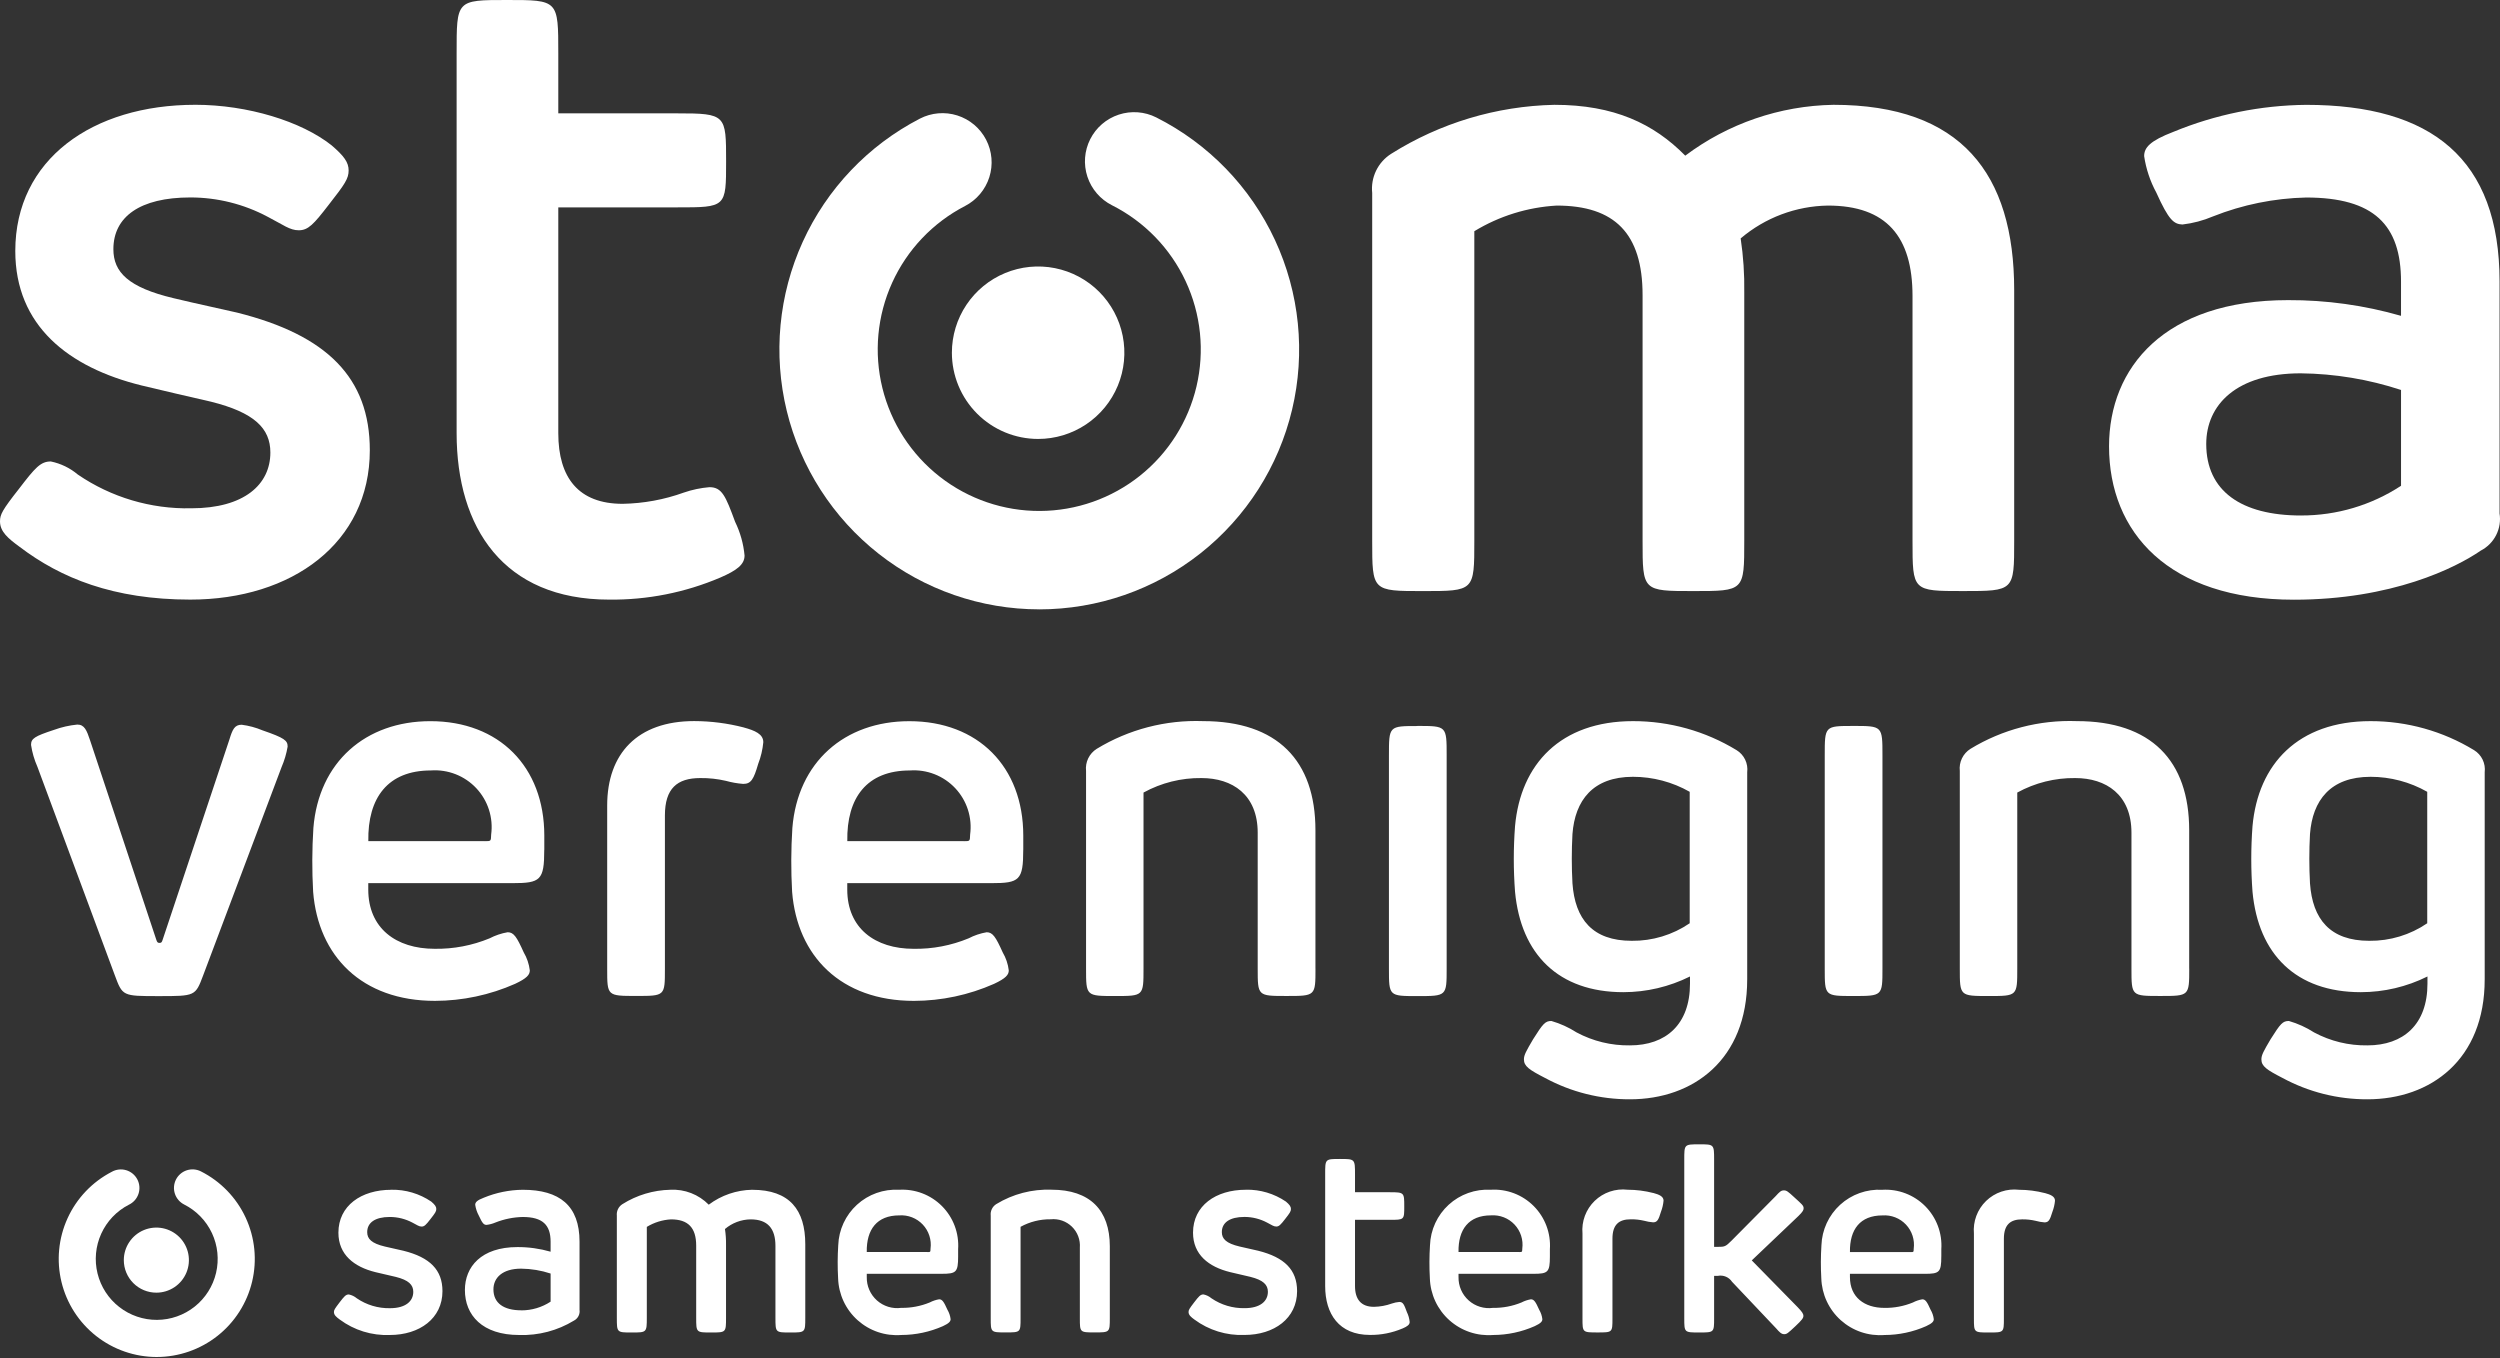 <svg width="600" height="326" viewBox="0 0 600 326" fill="none" xmlns="http://www.w3.org/2000/svg">
<rect x="0" y="0" width="600" height="326" fill="#333333" stroke="none"/>
<path d="M37.526 310.24C39.071 310.24 40.582 309.782 41.866 308.924C43.151 308.066 44.152 306.846 44.743 305.419C45.334 303.992 45.489 302.421 45.188 300.906C44.886 299.391 44.142 298 43.05 296.907C41.957 295.815 40.566 295.071 39.05 294.77C37.535 294.469 35.965 294.623 34.537 295.214C33.11 295.805 31.89 296.807 31.032 298.091C30.173 299.375 29.715 300.885 29.715 302.43C29.715 304.501 30.538 306.488 32.003 307.953C33.468 309.417 35.455 310.24 37.526 310.24Z" fill="white"/>
<path d="M37.63 325.681C32.356 325.68 27.235 323.908 23.088 320.649C18.942 317.39 16.01 312.834 14.763 307.71C13.515 302.586 14.025 297.192 16.21 292.392C18.396 287.593 22.129 283.666 26.813 281.242C27.335 280.946 27.911 280.758 28.506 280.69C29.102 280.622 29.706 280.676 30.28 280.846C30.855 281.017 31.39 281.303 31.852 281.685C32.313 282.067 32.693 282.539 32.968 283.072C33.244 283.605 33.408 284.188 33.453 284.786C33.497 285.384 33.42 285.984 33.227 286.552C33.033 287.119 32.727 287.642 32.326 288.088C31.926 288.535 31.439 288.896 30.896 289.149C27.978 290.658 25.652 293.104 24.294 296.095C22.935 299.086 22.623 302.447 23.408 305.637C24.193 308.827 26.028 311.66 28.619 313.679C31.21 315.699 34.405 316.788 37.691 316.771C40.976 316.754 44.16 315.632 46.729 313.585C49.299 311.539 51.105 308.687 51.857 305.489C52.608 302.292 52.261 298.934 50.872 295.957C49.482 292.981 47.131 290.558 44.197 289.08C43.675 288.817 43.21 288.453 42.829 288.009C42.447 287.566 42.157 287.051 41.974 286.496C41.791 285.94 41.72 285.354 41.764 284.771C41.808 284.187 41.966 283.618 42.23 283.096C42.494 282.574 42.858 282.109 43.301 281.728C43.745 281.346 44.259 281.056 44.815 280.873C45.37 280.691 45.957 280.619 46.54 280.663C47.123 280.707 47.693 280.865 48.215 281.129C52.942 283.514 56.726 287.424 58.957 292.225C61.188 297.027 61.734 302.44 60.508 307.59C59.282 312.741 56.356 317.327 52.201 320.609C48.046 323.891 42.906 325.677 37.611 325.678" fill="white"/>
<path d="M490.755 286.339C488.737 285.818 486.661 285.552 484.577 285.547C483.14 285.378 481.684 285.532 480.314 285.996C478.944 286.46 477.695 287.224 476.657 288.232C475.62 289.239 474.819 290.465 474.315 291.821C473.811 293.176 473.614 294.627 473.741 296.067V316.439C473.741 319.799 473.741 319.799 477.384 319.799C480.933 319.799 480.933 319.799 480.933 316.439V297.302C480.933 293.945 482.454 292.644 485.331 292.644C486.408 292.632 487.482 292.749 488.531 292.993C489.235 293.189 489.957 293.317 490.686 293.373C491.669 293.373 491.983 292.802 492.57 290.861C492.903 289.996 493.114 289.089 493.198 288.166C493.198 287.152 492.152 286.709 490.758 286.329M458.502 300.492H443.988C443.894 295.075 446.428 291.699 451.784 291.699C452.83 291.625 453.881 291.784 454.858 292.166C455.836 292.548 456.716 293.143 457.435 293.907C458.154 294.672 458.694 295.586 459.015 296.585C459.337 297.584 459.432 298.642 459.293 299.682C459.262 300.505 459.293 300.505 458.502 300.505M465.917 301.582V299.808C466.042 297.908 465.761 296.004 465.093 294.222C464.424 292.44 463.384 290.821 462.041 289.472C460.698 288.123 459.083 287.076 457.303 286.4C455.524 285.723 453.621 285.434 451.721 285.55C449.886 285.449 448.049 285.714 446.317 286.331C444.586 286.947 442.995 287.903 441.638 289.142C440.28 290.381 439.184 291.879 438.412 293.547C437.641 295.215 437.21 297.02 437.144 298.856C436.974 301.505 436.964 304.161 437.113 306.811C437.173 308.714 437.618 310.586 438.423 312.312C439.227 314.038 440.373 315.583 441.792 316.854C443.211 318.125 444.872 319.094 446.677 319.704C448.481 320.314 450.39 320.551 452.289 320.402C455.728 320.395 459.127 319.672 462.271 318.279C463.76 317.582 464.108 317.139 464.108 316.599C464.014 315.804 463.755 315.037 463.348 314.348C462.494 312.448 462.111 311.835 461.351 311.835C460.566 311.971 459.807 312.227 459.102 312.595C456.932 313.489 454.604 313.93 452.258 313.892C447.44 313.892 443.985 311.327 443.985 306.509V305.718H461.95C465.437 305.718 465.911 305.369 465.911 301.566M407.806 274.638C404.194 274.638 404.225 274.638 404.225 278.375V316.373C404.225 319.796 404.225 319.796 407.806 319.796C411.387 319.796 411.386 319.796 411.386 316.373V306.202H412.297C412.94 306.078 413.605 306.148 414.209 306.402C414.812 306.655 415.328 307.082 415.689 307.627L426.305 318.841C427.003 319.636 427.508 320.204 428.19 320.204C428.871 320.204 429.107 319.95 430.881 318.304C432.499 316.785 432.816 316.31 432.816 315.833C432.816 315.261 432.468 314.819 431.453 313.742L420.426 302.496L431.613 291.85C432.722 290.773 432.87 290.393 432.87 289.966C432.87 289.3 432.329 288.92 430.715 287.431C429.101 285.943 428.783 285.689 428.118 285.689C427.452 285.689 427.072 286.069 426.151 287.083L415.567 297.76C414.141 299.186 413.921 299.249 412.241 299.249H411.386V278.372C411.386 274.635 411.387 274.635 407.806 274.635M396.813 286.326C394.795 285.806 392.719 285.54 390.635 285.535C389.198 285.365 387.742 285.518 386.372 285.982C385.001 286.447 383.752 287.21 382.714 288.218C381.676 289.225 380.875 290.451 380.37 291.807C379.866 293.163 379.67 294.614 379.796 296.055V316.426C379.796 319.787 379.796 319.787 383.44 319.787C386.989 319.787 386.989 319.787 386.989 316.426V297.289C386.989 293.932 388.509 292.632 391.386 292.632C392.463 292.619 393.537 292.736 394.586 292.981C395.29 293.177 396.012 293.304 396.741 293.36C397.724 293.36 398.041 292.789 398.625 290.848C398.958 289.983 399.169 289.077 399.253 288.154C399.253 287.139 398.208 286.697 396.813 286.317M364.557 300.48H350.043C349.949 295.063 352.484 291.687 357.839 291.687C358.886 291.612 359.936 291.772 360.913 292.154C361.891 292.536 362.771 293.13 363.49 293.895C364.209 294.659 364.749 295.574 365.07 296.573C365.392 297.571 365.487 298.629 365.349 299.669C365.317 300.492 365.348 300.492 364.557 300.492M371.973 301.569V299.795C372.097 297.896 371.816 295.992 371.148 294.21C370.479 292.428 369.439 290.808 368.096 289.459C366.753 288.111 365.138 287.063 363.359 286.387C361.579 285.711 359.676 285.421 357.776 285.538C355.94 285.436 354.102 285.702 352.37 286.319C350.638 286.936 349.047 287.893 347.689 289.133C346.332 290.373 345.236 291.871 344.465 293.54C343.694 295.21 343.264 297.016 343.199 298.853C343.029 301.502 343.019 304.158 343.168 306.808C343.228 308.711 343.674 310.583 344.479 312.309C345.284 314.035 346.43 315.58 347.849 316.851C349.268 318.121 350.93 319.091 352.735 319.701C354.539 320.311 356.449 320.548 358.348 320.399C361.786 320.391 365.185 319.668 368.329 318.276C369.818 317.579 370.167 317.136 370.167 316.596C370.072 315.801 369.813 315.034 369.406 314.344C368.552 312.445 368.169 311.832 367.409 311.832C366.624 311.967 365.866 312.224 365.16 312.592C362.991 313.486 360.662 313.927 358.316 313.889C357.272 314.03 356.21 313.943 355.203 313.634C354.196 313.326 353.267 312.803 352.482 312.101C351.696 311.4 351.071 310.536 350.651 309.57C350.231 308.605 350.024 307.559 350.046 306.506V305.715H368.012C371.498 305.715 371.973 305.366 371.973 301.563M336.61 318.835C337.782 318.33 338.322 317.918 338.322 317.284C338.246 316.458 338.02 315.652 337.656 314.907C336.99 313.101 336.736 312.467 335.85 312.467C335.234 312.516 334.628 312.644 334.044 312.847C332.661 313.345 331.205 313.612 329.735 313.638C326.632 313.638 325.203 311.801 325.203 308.664V292.758H333.567C337.022 292.758 337.021 292.758 337.021 289.526C337.021 286.232 337.022 286.135 333.567 286.135H325.203V281.92C325.203 278.152 325.203 278.152 321.591 278.152C317.979 278.152 318.042 278.152 318.042 281.92V308.66C318.042 315.315 321.336 320.383 328.783 320.383C331.472 320.413 334.137 319.884 336.61 318.829M298.999 285.541C291.775 285.541 286.326 289.375 286.326 295.838C286.326 301.098 290.063 304.044 295.23 305.31C297.353 305.815 298.176 306.007 300.111 306.45C303.154 307.209 304.294 308.334 304.294 310.03C304.294 312.278 302.457 313.958 298.716 313.958C295.872 314.017 293.081 313.186 290.732 311.581C290.186 311.121 289.532 310.804 288.832 310.661C288.103 310.661 287.723 311.104 286.58 312.595C285.437 314.087 285.252 314.401 285.252 314.875C285.252 315.604 285.823 316.078 286.646 316.681C290.109 319.251 294.347 320.56 298.657 320.39C305.818 320.39 311.301 316.398 311.301 309.869C311.301 304.769 308.293 301.758 301.954 300.175C301.163 299.987 299.197 299.572 297.488 299.161C294.288 298.401 293.242 297.324 293.242 295.706C293.242 293.426 295.126 292.064 298.66 292.064C300.561 292.063 302.432 292.532 304.109 293.427C305.218 293.995 305.664 294.369 306.308 294.369C306.951 294.369 307.353 293.957 308.431 292.563C309.571 291.106 309.825 290.726 309.825 290.154C309.825 289.583 309.511 289.14 308.622 288.38C305.794 286.458 302.439 285.462 299.021 285.528M266.356 316.354V299.12C266.356 290.44 261.604 285.528 252.352 285.528C247.694 285.358 243.088 286.559 239.107 288.983C238.647 289.27 238.279 289.681 238.043 290.169C237.807 290.657 237.714 291.202 237.775 291.74V316.357C237.775 319.78 237.775 319.78 241.387 319.78C244.936 319.78 244.936 319.78 244.936 316.357V294.435C247.148 293.219 249.637 292.597 252.16 292.629C253.087 292.533 254.024 292.642 254.904 292.947C255.784 293.253 256.587 293.748 257.255 294.397C257.923 295.047 258.44 295.835 258.77 296.707C259.1 297.578 259.234 298.511 259.164 299.44V316.357C259.164 319.78 259.164 319.78 262.745 319.78C266.325 319.78 266.356 319.78 266.356 316.357M222.536 300.486H208.022C207.928 295.069 210.463 291.693 215.818 291.693C216.864 291.619 217.915 291.778 218.892 292.16C219.87 292.542 220.75 293.137 221.469 293.901C222.188 294.665 222.728 295.58 223.049 296.579C223.371 297.578 223.466 298.636 223.327 299.676C223.296 300.499 223.327 300.499 222.536 300.499M229.951 301.576V299.801C230.076 297.902 229.795 295.998 229.127 294.216C228.458 292.434 227.418 290.815 226.075 289.466C224.732 288.117 223.117 287.069 221.337 286.393C219.558 285.717 217.655 285.428 215.755 285.544C213.92 285.442 212.083 285.708 210.351 286.324C208.62 286.941 207.029 287.897 205.672 289.136C204.314 290.375 203.218 291.872 202.446 293.54C201.675 295.208 201.244 297.013 201.178 298.85C201.008 301.498 200.998 304.155 201.147 306.804C201.207 308.708 201.653 310.58 202.458 312.306C203.263 314.032 204.409 315.577 205.828 316.848C207.247 318.118 208.909 319.088 210.714 319.698C212.518 320.308 214.428 320.545 216.327 320.396C219.765 320.388 223.164 319.665 226.308 318.273C227.797 317.576 228.145 317.133 228.145 316.593C228.051 315.798 227.792 315.031 227.385 314.341C226.528 312.441 226.148 311.829 225.388 311.829C224.603 311.964 223.845 312.221 223.139 312.589C220.97 313.482 218.641 313.924 216.295 313.886C215.251 314.027 214.189 313.94 213.182 313.631C212.175 313.323 211.246 312.799 210.46 312.098C209.675 311.396 209.05 310.533 208.63 309.567C208.209 308.601 208.003 307.556 208.025 306.503V305.712H225.991C229.477 305.712 229.951 305.363 229.951 301.56M180.521 285.544C176.756 285.612 173.109 286.864 170.097 289.124C168.901 287.908 167.461 286.96 165.871 286.343C164.281 285.725 162.579 285.453 160.876 285.544C156.799 285.631 152.823 286.825 149.374 288.999C148.917 289.289 148.55 289.7 148.315 290.188C148.08 290.675 147.985 291.218 148.042 291.756V316.251C148.042 319.799 148.042 319.799 151.623 319.799C155.203 319.799 155.235 319.799 155.235 316.251V294.453C156.99 293.385 158.981 292.765 161.033 292.648C165.116 292.648 167.085 294.61 167.085 298.953V316.251C167.085 319.799 167.085 319.799 170.665 319.799C174.246 319.799 174.246 319.799 174.246 316.251V298.762C174.265 297.49 174.18 296.22 173.992 294.962C175.709 293.5 177.883 292.682 180.138 292.648C184.259 292.648 186.106 294.846 186.106 299.016V316.251C186.106 319.799 186.106 319.799 189.655 319.799C193.267 319.799 193.267 319.799 193.267 316.251V298.602C193.267 290.396 189.526 285.55 180.528 285.55M125.108 314.476C120.862 314.476 118.424 312.733 118.424 309.452C118.424 306.695 120.548 304.477 125.08 304.477C127.481 304.503 129.865 304.898 132.147 305.649V312.397C130.057 313.768 127.61 314.495 125.111 314.489M139.088 314.329V297.999C139.088 289.35 134.301 285.547 125.46 285.547C122.251 285.58 119.079 286.224 116.113 287.447C114.464 288.075 114.052 288.556 114.052 289.159C114.184 290.058 114.474 290.928 114.907 291.728C115.795 293.69 116.144 293.945 116.744 293.976C117.486 293.89 118.212 293.698 118.899 293.404C120.989 292.577 123.209 292.127 125.457 292.076C130.243 292.076 132.143 294.007 132.143 297.999V300.408C129.559 299.663 126.881 299.289 124.191 299.299C115.475 299.299 111.577 304.05 111.577 309.596C111.577 315.648 115.761 320.399 124.599 320.399C129.226 320.554 133.797 319.353 137.75 316.945C138.22 316.703 138.602 316.318 138.841 315.846C139.081 315.374 139.164 314.839 139.081 314.316M93.894 285.55C86.671 285.55 81.218 289.385 81.218 295.848C81.218 301.108 84.959 304.053 90.123 305.319C92.246 305.825 93.069 306.016 95.003 306.459C98.047 307.219 99.187 308.343 99.187 310.039C99.187 312.287 97.349 313.968 93.612 313.968C90.768 314.026 87.977 313.195 85.628 311.59C85.08 311.13 84.426 310.814 83.725 310.67C82.996 310.67 82.616 311.113 81.476 312.605C80.336 314.096 80.144 314.41 80.144 314.885C80.144 315.613 80.716 316.087 81.539 316.69C85.001 319.261 89.24 320.57 93.549 320.399C100.71 320.399 106.191 316.408 106.191 309.879C106.191 304.779 103.182 301.767 96.844 300.185C96.049 299.996 94.086 299.582 92.374 299.17C89.174 298.41 88.128 297.333 88.128 295.716C88.128 293.436 90.013 292.073 93.546 292.073C95.447 292.073 97.318 292.541 98.995 293.436C100.104 294.004 100.547 294.378 101.194 294.378C101.841 294.378 102.24 293.967 103.317 292.572C104.457 291.115 104.711 290.735 104.711 290.164C104.711 289.592 104.397 289.149 103.509 288.389C100.68 286.468 97.326 285.472 93.907 285.538" fill="white"/>
<path d="M552.28 123.721C537.81 123.721 529.497 117.783 529.497 106.556C529.497 97.163 536.721 89.598 552.17 89.598C560.353 89.686 568.474 91.033 576.248 93.592V116.589C569.126 121.258 560.792 123.735 552.277 123.715M599.895 123.175V67.59C599.895 38.118 583.591 25.164 553.467 25.164C542.534 25.273 531.723 27.473 521.616 31.642C516.001 33.8 514.597 35.411 514.597 37.471C515.049 40.534 516.036 43.494 517.511 46.217C520.536 52.912 521.723 53.773 523.774 53.883C526.301 53.59 528.773 52.935 531.114 51.939C538.236 49.114 545.804 47.579 553.464 47.404C569.768 47.404 576.245 53.999 576.245 67.593V75.799C567.435 73.264 558.31 71.996 549.142 72.031C519.449 72.031 506.17 88.225 506.17 107.115C506.17 127.735 520.423 143.929 550.546 143.929C574.084 143.929 589.417 136.264 595.356 132.162C596.961 131.338 598.264 130.028 599.079 128.419C599.893 126.809 600.178 124.984 599.892 123.203M439.987 25.157C427.156 25.383 414.725 29.652 404.464 37.358C396.907 29.692 387.403 25.157 373.056 25.157C359.166 25.453 345.618 29.521 333.862 36.925C332.307 37.913 331.058 39.316 330.257 40.975C329.456 42.635 329.134 44.485 329.327 46.317V129.769C329.327 141.86 329.327 141.86 341.529 141.86C353.838 141.86 353.838 141.86 353.838 129.769V55.49C359.82 51.851 366.605 49.739 373.596 49.338C387.526 49.338 394.219 56.031 394.219 70.822V129.766C394.219 141.857 394.219 141.857 406.421 141.857C418.623 141.857 418.623 141.857 418.623 129.766V70.175C418.691 65.84 418.403 61.508 417.759 57.221C423.614 52.241 431.02 49.455 438.705 49.338C452.742 49.338 459.004 56.787 459.004 71.038V129.763C459.004 141.854 459.004 141.854 471.096 141.854C483.405 141.854 483.405 141.854 483.405 129.763V69.631C483.405 41.682 470.663 25.154 439.999 25.154" fill="white"/>
<path d="M172.861 138.619C176.856 136.892 178.693 135.479 178.693 133.331C178.434 130.517 177.666 127.774 176.426 125.235C174.158 119.08 173.285 116.922 170.27 116.922C168.171 117.095 166.103 117.531 164.114 118.219C159.4 119.918 154.44 120.829 149.43 120.917C138.849 120.917 133.99 114.655 133.99 103.959V49.769H162.496C174.265 49.769 174.265 49.769 174.265 38.758C174.265 27.532 174.265 27.205 162.496 27.205H133.99V12.847C133.99 1.04821e-05 133.99 0 121.681 0C109.482 0 109.589 1.04821e-05 109.589 12.847V103.962C109.589 126.632 120.818 143.907 146.192 143.907C155.352 144.011 164.434 142.212 172.861 138.619ZM46.858 25.151C22.24 25.151 3.669 38.215 3.669 60.239C3.669 78.157 16.411 88.188 34.009 92.518C41.233 94.246 44.059 94.896 50.636 96.406C61.001 98.997 64.889 102.775 64.889 108.603C64.889 116.269 58.626 121.991 45.887 121.991C36.195 122.193 26.682 119.361 18.678 113.892C16.814 112.322 14.586 111.243 12.199 110.751C9.715 110.751 8.43 112.262 4.532 117.346C0.537 122.421 0 123.501 0 125.119C0 127.603 1.944 129.223 4.752 131.274C14.576 138.723 27.209 143.904 45.674 143.904C70.075 143.904 88.756 130.3 88.756 108.063C88.756 90.681 78.498 80.428 56.905 75.026C54.207 74.38 47.511 72.976 41.682 71.572C30.777 68.981 27.212 65.31 27.212 59.805C27.212 52.033 33.582 47.388 45.677 47.388C52.155 47.386 58.533 48.981 64.248 52.03C68.017 53.974 69.541 55.267 71.698 55.267C73.966 55.267 75.26 53.864 78.922 49.112C82.811 44.147 83.671 42.85 83.671 40.91C83.671 38.969 82.591 37.455 79.566 34.864C72.342 29.143 59.484 25.148 46.852 25.148" fill="white"/>
<path d="M249.151 105.347C253.245 105.347 257.247 104.133 260.65 101.859C264.054 99.585 266.707 96.353 268.274 92.571C269.84 88.79 270.25 84.629 269.451 80.614C268.653 76.6 266.681 72.912 263.787 70.018C260.892 67.124 257.204 65.153 253.189 64.354C249.174 63.556 245.012 63.966 241.23 65.532C237.448 67.098 234.216 69.751 231.941 73.154C229.667 76.558 228.453 80.559 228.453 84.652C228.453 90.14 230.634 95.404 234.515 99.285C238.397 103.166 243.662 105.347 249.151 105.347Z" fill="white"/>
<path d="M249.418 146.244C235.442 146.239 221.873 141.543 210.885 132.907C199.898 124.271 192.129 112.196 188.824 98.619C185.52 85.041 186.871 70.747 192.661 58.029C198.451 45.311 208.344 34.905 220.755 28.48C223.535 27.04 226.773 26.763 229.757 27.71C232.741 28.657 235.226 30.75 236.666 33.53C238.107 36.309 238.384 39.547 237.437 42.53C236.489 45.514 234.396 47.999 231.616 49.439C223.883 53.436 217.721 59.92 214.122 67.845C210.523 75.77 209.696 84.676 211.776 93.128C213.855 101.58 218.719 109.087 225.584 114.439C232.449 119.791 240.916 122.677 249.621 122.632C258.326 122.587 266.763 119.613 273.572 114.191C280.382 108.768 285.168 101.212 287.159 92.739C289.151 84.266 288.233 75.369 284.552 67.481C280.871 59.593 274.642 53.174 266.868 49.257C264.074 47.845 261.955 45.382 260.977 42.408C259.999 39.435 260.243 36.195 261.655 33.401C263.066 30.607 265.53 28.488 268.504 27.511C271.478 26.533 274.718 26.777 277.513 28.188C290.042 34.508 300.074 44.867 305.987 57.592C311.901 70.317 313.35 84.663 310.102 98.314C306.854 111.964 299.097 124.12 288.086 132.819C277.074 141.517 263.451 146.249 249.418 146.25" fill="white"/>
<path d="M568.926 186.431C573.698 186.434 578.387 187.675 582.536 190.033V221.581C578.439 224.38 573.58 225.851 568.619 225.793C559.218 225.793 555.006 220.608 554.397 212.003C554.184 208.06 554.184 204.108 554.397 200.164C555.006 192.109 559.281 186.434 568.923 186.434M596.327 235.069V185.335C596.456 184.298 596.283 183.245 595.829 182.303C595.374 181.362 594.657 180.572 593.764 180.028C586.281 175.47 577.685 173.064 568.923 173.072C551.526 173.072 541.947 183.385 540.602 198.274C540.206 203.515 540.206 208.778 540.602 214.019C542.006 229.03 551.039 238.122 566.602 238.122C572.152 238.12 577.626 236.829 582.592 234.353V236.065C582.592 245.891 576.794 250.89 568.188 250.89C563.721 250.962 559.31 249.891 555.374 247.778C553.503 246.577 551.467 245.652 549.331 245.034C547.864 245.034 547.318 245.643 544.934 249.43C543.285 252.238 542.735 253.199 542.735 254.251C542.735 255.899 544.017 256.763 547.801 258.707C554.06 262.095 561.068 263.857 568.185 263.832C583.384 263.832 596.324 254.31 596.324 235.088M525.404 232.466V199.247C525.404 182.528 516.249 173.069 498.428 173.069C489.456 172.741 480.585 175.054 472.915 179.72C472.031 180.274 471.322 181.067 470.868 182.006C470.415 182.946 470.236 183.994 470.352 185.031V232.45C470.352 239.045 470.352 239.045 477.309 239.045C484.143 239.045 484.143 239.045 484.143 232.45V190.215C488.404 187.873 493.199 186.675 498.06 186.736C505.447 186.736 511.55 190.702 511.55 199.856V232.441C511.55 239.036 511.55 239.035 518.46 239.035C525.417 239.035 525.417 239.036 525.417 232.441M444.77 174.228C437.936 174.228 437.936 174.228 437.936 181.309V232.447C437.936 239.042 437.936 239.042 444.77 239.042C451.79 239.042 451.79 239.042 451.79 232.447V181.306C451.79 174.225 451.79 174.225 444.77 174.225M391.917 186.431C396.689 186.434 401.38 187.675 405.529 190.033V221.581C401.432 224.379 396.573 225.849 391.612 225.793C382.215 225.793 378.003 220.608 377.39 212.003C377.177 208.06 377.177 204.108 377.39 200.164C378 192.109 382.274 186.431 391.917 186.431ZM419.33 235.069V185.335C419.459 184.298 419.286 183.245 418.832 182.303C418.377 181.362 417.66 180.572 416.767 180.028C409.283 175.471 400.688 173.064 391.926 173.072C374.532 173.072 364.95 183.385 363.608 198.274C363.212 203.515 363.212 208.778 363.608 214.019C365.012 229.03 374.045 238.122 389.608 238.122C395.158 238.12 400.631 236.829 405.598 234.353V236.065C405.598 245.891 399.8 250.89 391.194 250.89C386.726 250.962 382.314 249.891 378.377 247.778C376.506 246.577 374.472 245.652 372.337 245.034C370.87 245.034 370.323 245.643 367.94 249.43C366.294 252.238 365.741 253.199 365.741 254.251C365.741 255.899 367.023 256.763 370.807 258.707C377.065 262.095 384.074 263.857 391.191 263.832C406.389 263.832 419.326 254.31 419.326 235.088M340.178 174.247C333.344 174.247 333.344 174.247 333.344 181.328V232.466C333.344 239.061 333.344 239.061 340.178 239.061C347.198 239.061 347.198 239.061 347.198 232.466V181.306C347.198 174.225 347.198 174.225 340.178 174.225M315.705 232.444V199.247C315.705 182.528 306.549 173.069 288.728 173.069C279.756 172.741 270.885 175.054 263.216 179.72C262.332 180.274 261.622 181.067 261.169 182.006C260.715 182.946 260.536 183.994 260.653 185.031V232.45C260.653 239.045 260.653 239.045 267.61 239.045C274.444 239.045 274.444 239.045 274.444 232.45V190.215C278.704 187.874 283.497 186.675 288.358 186.736C295.745 186.736 301.848 190.702 301.848 199.856V232.441C301.848 239.036 301.848 239.035 308.757 239.035C315.714 239.035 315.714 239.036 315.714 232.441M231.305 201.869H203.352C203.17 191.434 208.063 184.911 218.368 184.911C220.385 184.767 222.41 185.075 224.293 185.811C226.177 186.547 227.873 187.694 229.258 189.167C230.643 190.641 231.683 192.405 232.301 194.33C232.919 196.256 233.1 198.295 232.831 200.299C232.772 201.885 232.831 201.885 231.305 201.885M245.586 203.961V200.544C245.586 184.004 234.722 173.085 218.242 173.085C202.68 173.085 191.448 182.911 190.167 198.713C189.84 203.814 189.82 208.929 190.107 214.032C191.329 229.42 201.766 240.21 219.342 240.21C225.964 240.197 232.511 238.807 238.567 236.127C241.434 234.787 242.106 233.929 242.106 232.893C241.924 231.363 241.425 229.887 240.643 228.559C238.994 224.898 238.262 223.739 236.798 223.739C235.286 224 233.824 224.493 232.464 225.202C228.284 226.93 223.795 227.785 219.273 227.714C209.995 227.714 203.342 222.772 203.342 213.495V211.956H237.948C244.663 211.956 245.577 211.284 245.577 203.964M178.499 174.586C174.611 173.581 170.613 173.069 166.598 173.06C152.989 173.06 145.724 180.87 145.724 193.318V232.557C145.724 239.026 145.724 239.026 152.744 239.026C159.578 239.026 159.578 239.026 159.578 232.557V195.708C159.578 189.239 162.506 186.736 168.058 186.736C170.133 186.711 172.203 186.935 174.224 187.405C175.58 187.783 176.969 188.028 178.373 188.136C180.257 188.136 180.886 187.037 181.972 183.316C182.617 181.651 183.028 179.905 183.194 178.128C183.194 176.175 181.181 175.321 178.483 174.589M116.351 201.866H88.398C88.216 191.431 93.109 184.908 103.411 184.908C105.429 184.764 107.453 185.071 109.338 185.807C111.222 186.543 112.918 187.689 114.304 189.163C115.689 190.637 116.729 192.4 117.347 194.326C117.965 196.252 118.147 198.291 117.878 200.296C117.818 201.882 117.878 201.882 116.351 201.882M130.633 203.958V200.541C130.633 184.001 119.769 173.081 103.289 173.081C87.726 173.081 76.494 182.908 75.213 198.71C74.886 203.811 74.866 208.926 75.153 214.029C76.372 229.417 86.809 240.207 104.388 240.207C111.01 240.194 117.557 238.804 123.613 236.124C126.48 234.783 127.153 233.926 127.153 232.89C126.969 231.359 126.469 229.884 125.686 228.556C124.04 224.894 123.305 223.736 121.841 223.736C120.33 223.996 118.868 224.49 117.507 225.199C113.327 226.927 108.838 227.782 104.316 227.711C95.038 227.711 88.385 222.768 88.385 213.492V211.956H122.991C129.706 211.956 130.62 211.284 130.62 203.964M57.989 173.939C56.28 173.939 55.79 175.101 55.058 177.481L39.006 225.629C38.824 226.179 38.692 226.298 38.274 226.298C37.906 226.298 37.724 226.179 37.542 225.629L21.612 177.663C20.817 175.283 20.271 173.895 18.559 173.895C16.641 174.083 14.754 174.514 12.943 175.176C8.304 176.702 7.45 177.252 7.45 178.775C7.721 180.585 8.235 182.35 8.976 184.023L27.532 234.001C29.417 239.067 29.363 239.067 38.092 239.067C46.886 239.067 46.886 239.067 48.77 234.061L67.568 184.129C68.253 182.547 68.745 180.887 69.032 179.186C69.032 177.723 68.3 177.111 62.992 175.28C61.392 174.606 59.708 174.154 57.986 173.936" fill="white"/>
</svg>
